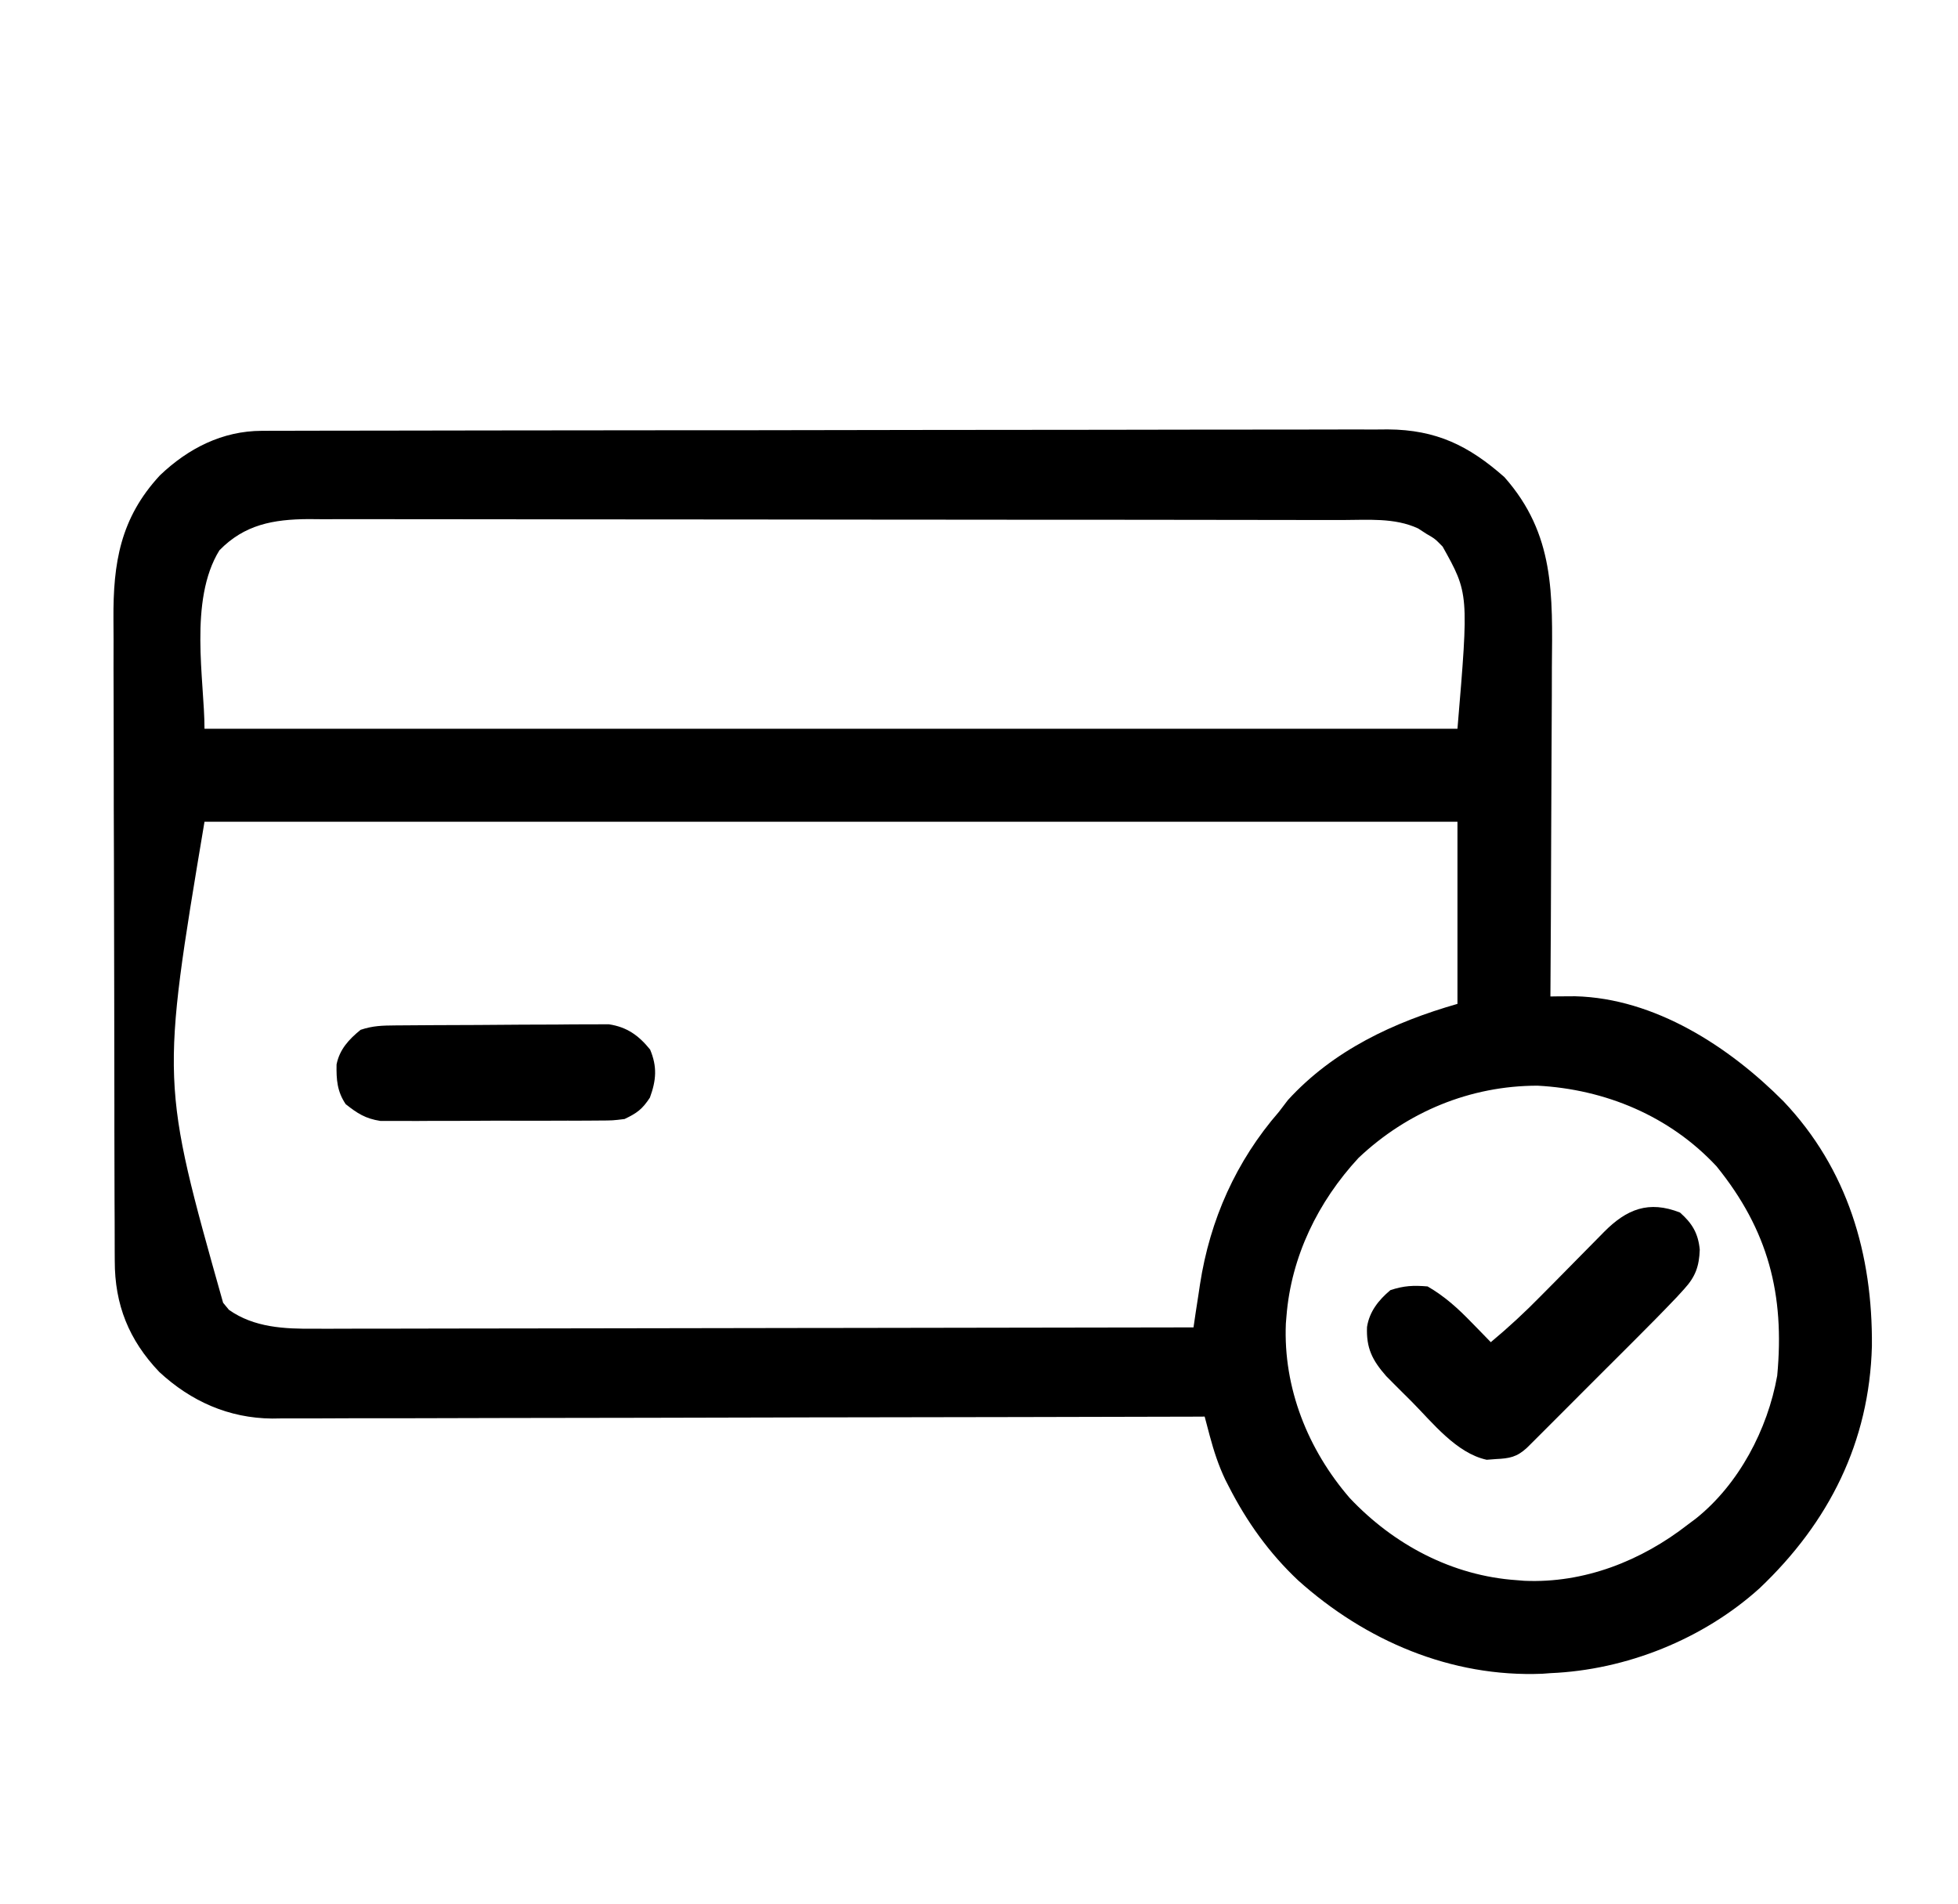 <svg width="36" height="35" viewBox="0 0 36 35" fill="none" xmlns="http://www.w3.org/2000/svg">
<path d="M4.815 7.921C4.891 7.921 4.967 7.92 5.045 7.92C5.128 7.92 5.211 7.92 5.297 7.92C5.43 7.92 5.43 7.92 5.565 7.919C5.811 7.919 6.057 7.918 6.302 7.918C6.567 7.918 6.832 7.917 7.098 7.917C7.738 7.915 8.378 7.915 9.018 7.914C9.319 7.914 9.621 7.913 9.923 7.913C10.925 7.912 11.928 7.911 12.93 7.91C13.191 7.91 13.451 7.91 13.711 7.91C13.808 7.91 13.808 7.91 13.907 7.91C14.954 7.909 16.001 7.908 17.048 7.905C18.123 7.903 19.199 7.902 20.274 7.902C20.878 7.901 21.482 7.901 22.085 7.899C22.599 7.898 23.114 7.897 23.628 7.898C23.89 7.898 24.152 7.898 24.414 7.897C24.699 7.895 24.984 7.896 25.268 7.897C25.392 7.896 25.392 7.896 25.517 7.895C26.409 7.901 27.005 8.194 27.66 8.772C28.59 9.823 28.545 10.932 28.533 12.266C28.533 12.441 28.532 12.616 28.532 12.791C28.531 13.202 28.529 13.613 28.526 14.025C28.523 14.494 28.522 14.963 28.52 15.431C28.517 16.395 28.513 17.358 28.506 18.321C28.568 18.32 28.568 18.32 28.631 18.319C28.686 18.319 28.741 18.319 28.797 18.318C28.851 18.318 28.905 18.317 28.96 18.317C30.427 18.353 31.795 19.246 32.792 20.249C33.974 21.495 34.432 23.066 34.417 24.75C34.37 26.513 33.63 27.989 32.351 29.202C31.312 30.139 29.901 30.704 28.506 30.762C28.458 30.766 28.409 30.769 28.359 30.773C26.677 30.842 25.103 30.165 23.867 29.056C23.336 28.556 22.924 27.98 22.593 27.331C22.572 27.289 22.55 27.247 22.528 27.204C22.404 26.943 22.319 26.683 22.244 26.404C22.227 26.337 22.209 26.269 22.19 26.2C22.176 26.149 22.163 26.098 22.149 26.045C22.112 26.046 22.075 26.046 22.036 26.046C19.831 26.052 17.626 26.056 15.421 26.059C15.156 26.06 14.891 26.06 14.626 26.06C14.573 26.061 14.52 26.061 14.466 26.061C13.613 26.062 12.759 26.064 11.906 26.067C11.03 26.069 10.154 26.071 9.278 26.071C8.738 26.072 8.197 26.073 7.657 26.075C7.242 26.076 6.828 26.077 6.413 26.076C6.243 26.076 6.073 26.077 5.904 26.078C5.671 26.079 5.439 26.079 5.207 26.078C5.14 26.079 5.073 26.08 5.004 26.081C4.206 26.074 3.512 25.765 2.929 25.225C2.368 24.637 2.109 23.985 2.11 23.182C2.109 23.127 2.109 23.073 2.109 23.016C2.108 22.833 2.108 22.649 2.108 22.466C2.107 22.334 2.107 22.203 2.106 22.071C2.105 21.639 2.104 21.207 2.103 20.775C2.103 20.626 2.103 20.477 2.103 20.328C2.101 19.629 2.1 18.929 2.1 18.23C2.099 17.423 2.097 16.616 2.095 15.809C2.092 15.185 2.091 14.561 2.091 13.937C2.091 13.565 2.09 13.192 2.089 12.819C2.087 12.469 2.087 12.118 2.088 11.767C2.088 11.639 2.087 11.511 2.086 11.382C2.079 10.351 2.212 9.526 2.94 8.74C3.46 8.243 4.09 7.922 4.815 7.921ZM4.034 10.118C3.465 11.039 3.76 12.516 3.76 13.399C11.363 13.399 18.965 13.399 26.797 13.399C27.006 10.912 27.006 10.912 26.524 10.049C26.384 9.906 26.384 9.906 26.225 9.814C26.15 9.766 26.15 9.766 26.074 9.716C25.64 9.514 25.145 9.561 24.677 9.561C24.552 9.561 24.552 9.561 24.425 9.561C24.194 9.56 23.963 9.56 23.732 9.56C23.483 9.56 23.233 9.559 22.984 9.559C22.439 9.558 21.895 9.557 21.35 9.557C21.01 9.557 20.669 9.557 20.329 9.556C19.387 9.555 18.444 9.555 17.502 9.555C17.442 9.555 17.381 9.555 17.319 9.554C17.259 9.554 17.198 9.554 17.136 9.554C17.014 9.554 16.891 9.554 16.769 9.554C16.708 9.554 16.647 9.554 16.585 9.554C15.601 9.554 14.616 9.553 13.632 9.551C12.621 9.55 11.61 9.549 10.599 9.549C10.032 9.549 9.464 9.548 8.897 9.547C8.414 9.546 7.931 9.546 7.448 9.546C7.201 9.546 6.955 9.546 6.708 9.545C6.441 9.544 6.174 9.545 5.906 9.546C5.829 9.545 5.751 9.545 5.672 9.544C5.025 9.548 4.496 9.644 4.034 10.118ZM3.76 15.108C2.958 19.896 2.958 19.896 4.102 23.952C4.137 23.995 4.173 24.038 4.209 24.082C4.671 24.409 5.235 24.435 5.782 24.429C5.852 24.43 5.921 24.43 5.993 24.43C6.224 24.43 6.456 24.429 6.687 24.428C6.853 24.428 7.02 24.428 7.186 24.428C7.544 24.428 7.901 24.428 8.258 24.426C8.775 24.425 9.292 24.424 9.809 24.424C10.648 24.424 11.486 24.422 12.325 24.42C13.139 24.418 13.953 24.417 14.768 24.416C14.818 24.416 14.868 24.416 14.92 24.416C15.172 24.416 15.424 24.415 15.676 24.415C17.765 24.413 19.855 24.409 21.944 24.405C21.957 24.317 21.97 24.23 21.983 24.139C22.001 24.023 22.019 23.906 22.037 23.789C22.045 23.731 22.054 23.674 22.063 23.615C22.246 22.425 22.727 21.348 23.516 20.44C23.57 20.369 23.623 20.299 23.679 20.226C24.515 19.31 25.624 18.793 26.797 18.457C26.797 17.352 26.797 16.247 26.797 15.108C19.195 15.108 11.593 15.108 3.76 15.108ZM24.978 21.289C24.234 22.093 23.74 23.101 23.653 24.2C23.649 24.244 23.645 24.287 23.642 24.333C23.592 25.518 24.047 26.653 24.817 27.543C25.625 28.4 26.703 28.974 27.891 29.053C27.935 29.057 27.98 29.06 28.025 29.064C29.129 29.113 30.179 28.697 31.036 28.028C31.083 27.993 31.13 27.958 31.178 27.922C31.97 27.291 32.5 26.282 32.676 25.293C32.816 23.799 32.512 22.619 31.561 21.444C30.7 20.519 29.516 20.027 28.27 19.961C27.033 19.961 25.874 20.441 24.978 21.289Z" fill="black"/>
<path d="M30.888 22.293C31.112 22.491 31.223 22.674 31.252 22.976C31.241 23.282 31.173 23.473 30.966 23.699C30.923 23.747 30.879 23.794 30.835 23.843C30.578 24.113 30.316 24.379 30.051 24.643C29.992 24.702 29.932 24.762 29.87 24.824C29.745 24.949 29.62 25.074 29.494 25.199C29.366 25.328 29.238 25.456 29.109 25.584C28.924 25.771 28.738 25.956 28.552 26.142C28.494 26.2 28.436 26.258 28.377 26.317C28.297 26.397 28.297 26.397 28.216 26.478C28.146 26.548 28.146 26.548 28.074 26.619C27.888 26.791 27.752 26.814 27.504 26.826C27.448 26.83 27.392 26.834 27.335 26.839C26.777 26.719 26.339 26.156 25.953 25.767C25.899 25.713 25.844 25.659 25.788 25.603C25.736 25.55 25.683 25.498 25.629 25.444C25.559 25.373 25.559 25.373 25.487 25.301C25.229 25.007 25.119 24.784 25.134 24.399C25.177 24.115 25.349 23.9 25.564 23.72C25.812 23.638 25.988 23.63 26.248 23.652C26.564 23.835 26.809 24.058 27.06 24.318C27.094 24.353 27.128 24.387 27.163 24.423C27.246 24.508 27.328 24.592 27.41 24.677C27.738 24.404 28.046 24.118 28.344 23.813C28.429 23.728 28.513 23.642 28.598 23.557C28.729 23.424 28.86 23.291 28.991 23.158C29.118 23.029 29.246 22.9 29.374 22.77C29.413 22.731 29.452 22.691 29.492 22.65C29.91 22.229 30.313 22.068 30.888 22.293Z" fill="black"/>
<path d="M7.272 18.853C7.316 18.853 7.36 18.852 7.405 18.852C7.551 18.851 7.697 18.85 7.842 18.849C7.917 18.849 7.917 18.849 7.993 18.848C8.257 18.847 8.521 18.846 8.785 18.845C9.056 18.844 9.328 18.842 9.6 18.839C9.81 18.838 10.019 18.837 10.229 18.837C10.329 18.836 10.429 18.836 10.53 18.834C10.67 18.833 10.811 18.833 10.951 18.833C11.031 18.833 11.111 18.832 11.193 18.832C11.527 18.882 11.743 19.037 11.953 19.297C12.086 19.614 12.066 19.861 11.949 20.181C11.807 20.396 11.713 20.464 11.483 20.574C11.266 20.601 11.266 20.601 11.018 20.602C10.973 20.602 10.927 20.603 10.88 20.603C10.731 20.605 10.582 20.604 10.432 20.604C10.328 20.604 10.224 20.605 10.12 20.605C9.901 20.606 9.683 20.605 9.465 20.605C9.186 20.604 8.907 20.605 8.627 20.607C8.412 20.609 8.197 20.609 7.982 20.608C7.879 20.608 7.776 20.609 7.673 20.61C7.529 20.611 7.385 20.61 7.241 20.609C7.159 20.609 7.077 20.609 6.993 20.609C6.72 20.567 6.571 20.471 6.356 20.301C6.198 20.067 6.183 19.848 6.188 19.571C6.243 19.294 6.415 19.109 6.63 18.934C6.858 18.858 7.032 18.855 7.272 18.853Z" fill="black"/>
</svg>
